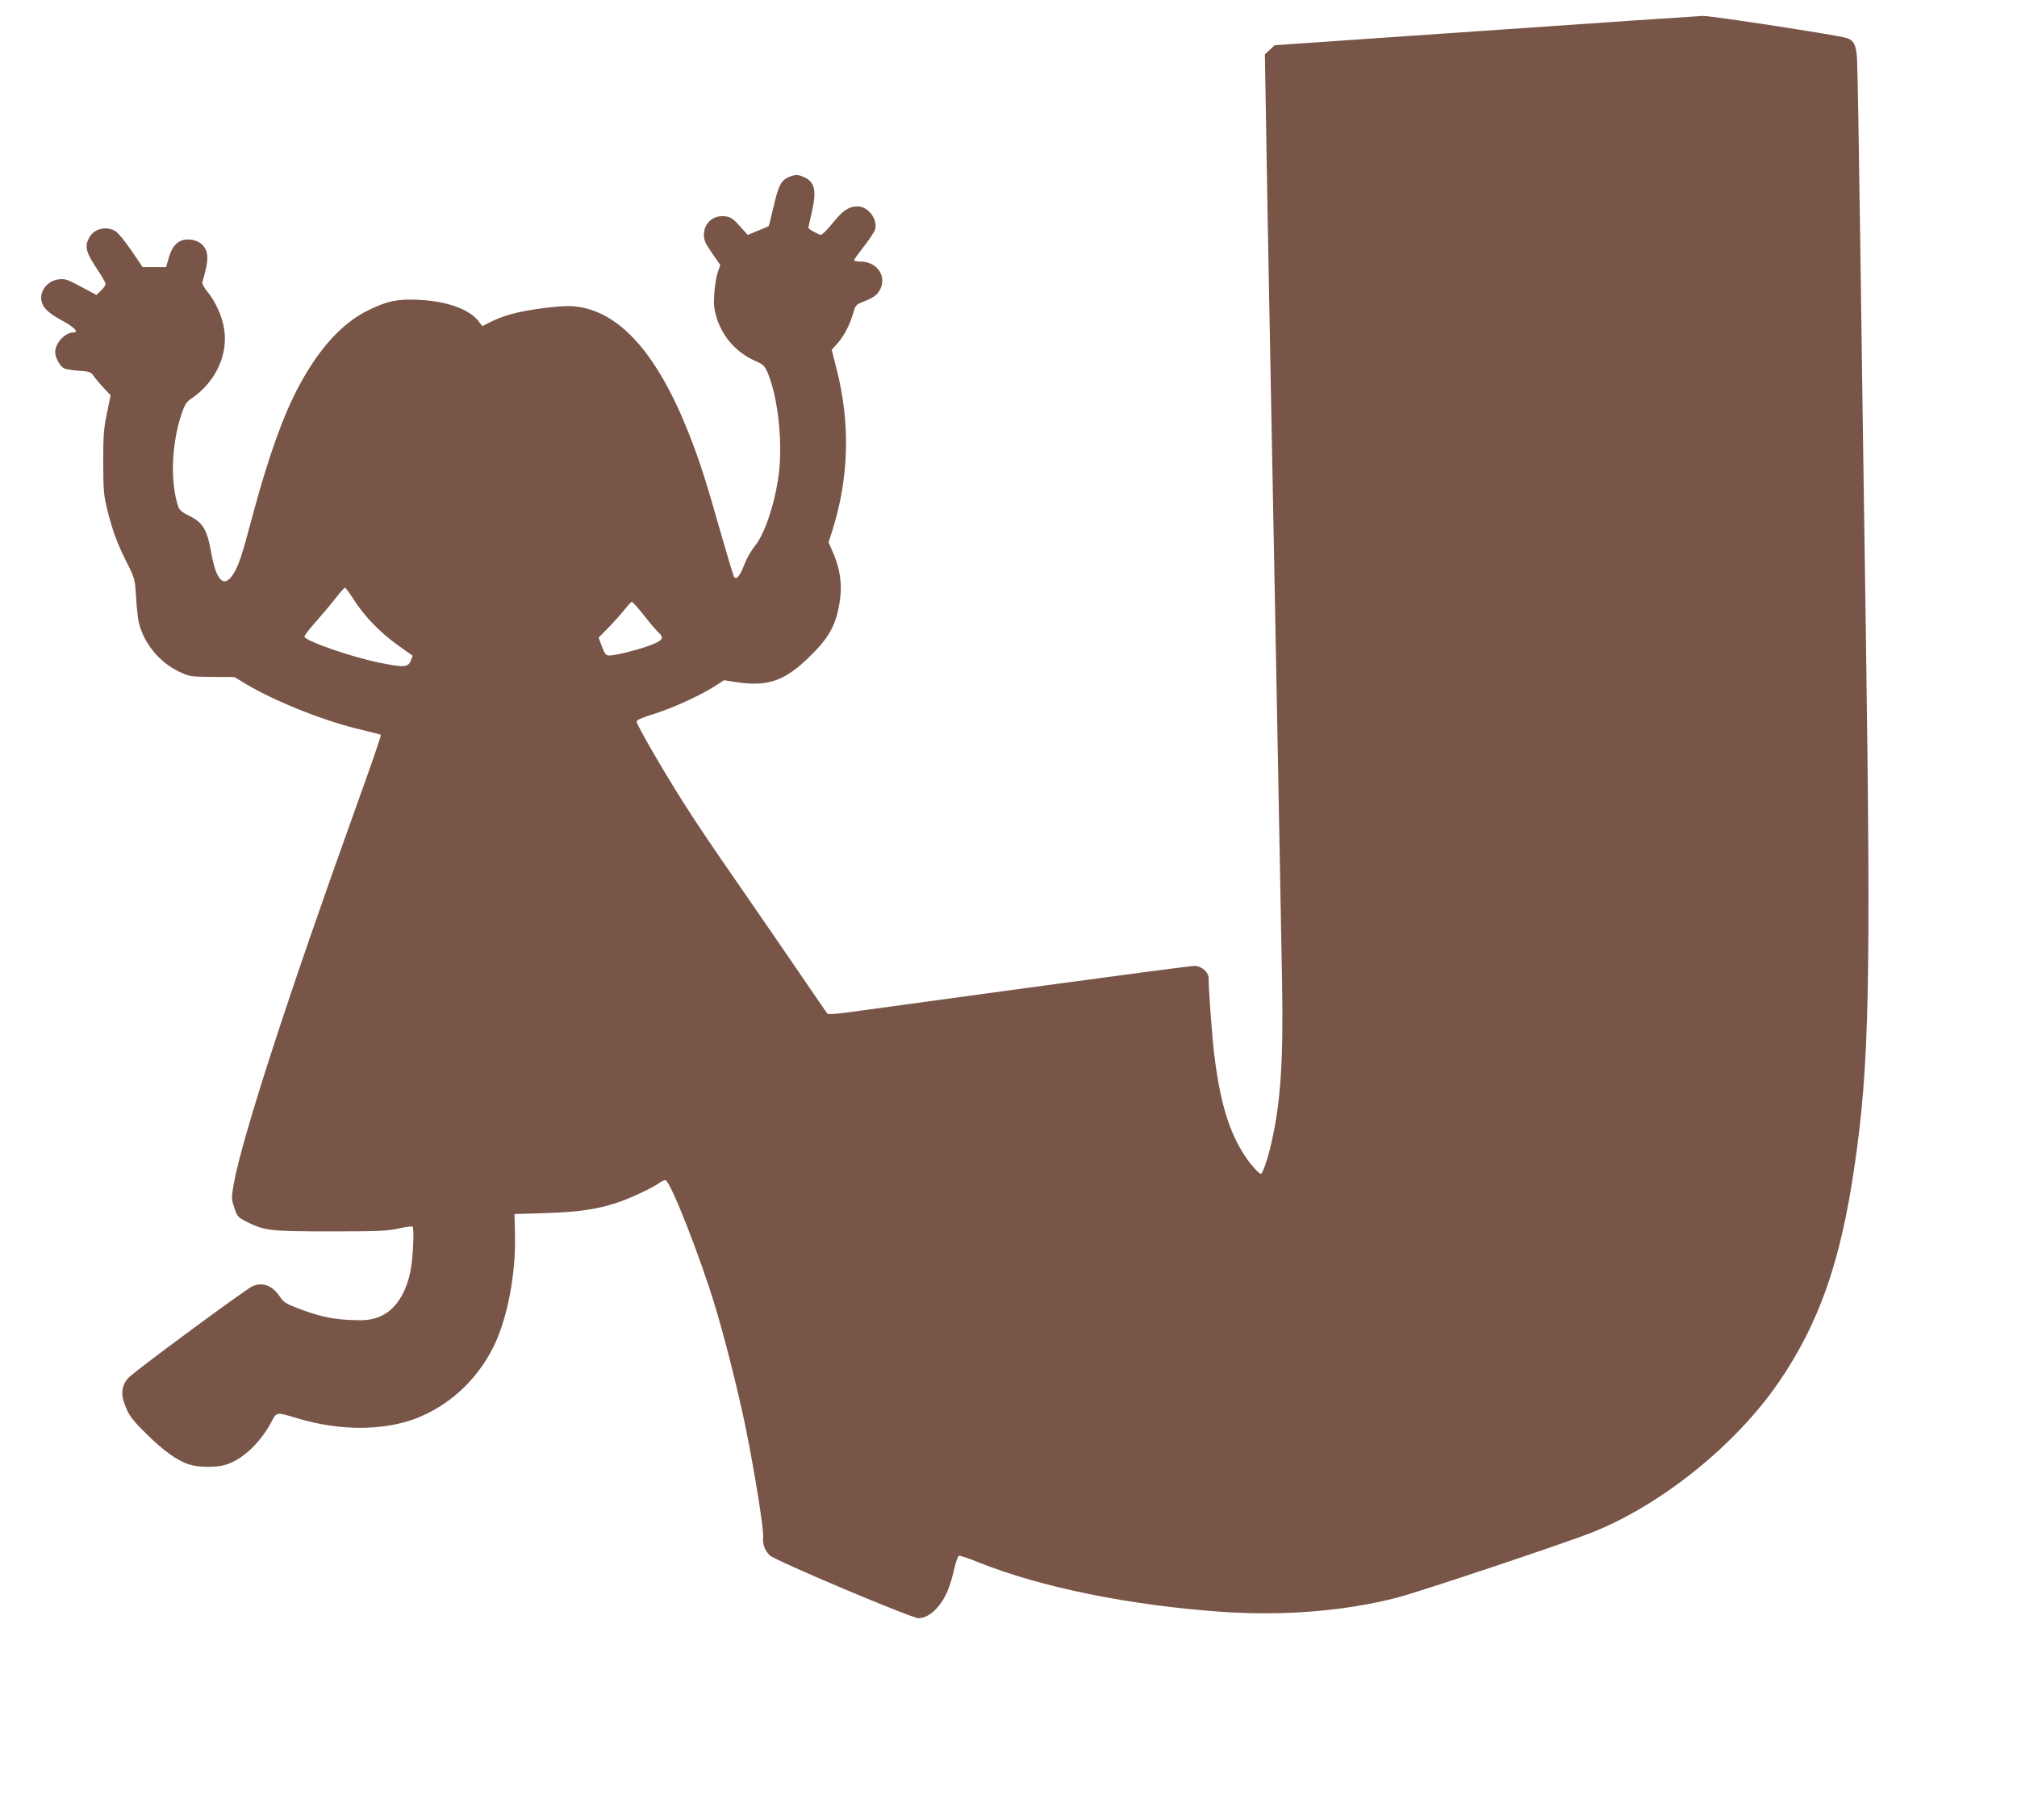 <?xml version="1.0" standalone="no"?>
<!DOCTYPE svg PUBLIC "-//W3C//DTD SVG 20010904//EN"
 "http://www.w3.org/TR/2001/REC-SVG-20010904/DTD/svg10.dtd">
<svg version="1.0" xmlns="http://www.w3.org/2000/svg"
 width="1280pt" height="1155pt" viewBox="0 0 1280 1155"
 preserveAspectRatio="xMidYMid meet">
<g transform="translate(0,1155) scale(0.1,-0.1)"
fill="#795548" stroke="none">
<path d="M9422 11355 l-1333 -92 -31 -29 -31 -29 7 -410 c3 -225 15 -878 26
-1450 38 -1997 70 -3653 76 -4025 9 -497 -9 -771 -68 -1025 -23 -100 -55 -195
-67 -195 -11 0 -65 60 -98 110 -103 154 -160 342 -198 652 -13 109 -35 408
-35 479 0 40 -45 79 -91 79 -21 0 -496 -63 -1056 -139 -560 -77 -1074 -147
-1141 -156 -68 -10 -127 -13 -131 -9 -4 5 -92 133 -195 284 -103 151 -280 408
-392 570 -113 162 -259 378 -323 480 -135 213 -301 500 -301 521 0 9 37 26
110 48 119 37 290 115 386 176 l59 38 75 -12 c215 -32 322 10 502 196 92 95
132 173 154 295 21 120 8 225 -43 339 l-25 57 25 78 c105 334 114 677 26 1022
l-31 122 36 40 c42 47 78 116 100 191 16 55 17 56 79 80 44 18 68 34 84 58 59
87 -5 191 -117 191 -22 0 -40 4 -40 8 0 5 29 45 64 90 35 44 66 93 70 107 16
65 -45 145 -111 145 -56 0 -94 -25 -158 -105 -33 -41 -67 -75 -75 -75 -15 0
-80 36 -80 44 0 3 9 44 20 91 33 142 23 197 -44 229 -42 20 -57 20 -101 2 -48
-21 -65 -54 -96 -188 -15 -66 -29 -121 -31 -123 -2 -2 -32 -15 -68 -29 l-65
-27 -50 56 c-42 47 -57 57 -91 62 -77 10 -137 -42 -137 -118 0 -33 10 -56 52
-116 l52 -75 -16 -46 c-9 -26 -19 -86 -22 -133 -5 -71 -2 -100 15 -156 38
-123 127 -222 246 -274 48 -21 58 -30 76 -71 58 -135 90 -369 79 -573 -12
-197 -85 -442 -160 -532 -21 -26 -51 -78 -65 -115 -26 -69 -48 -98 -64 -82 -5
5 -42 129 -84 275 -95 335 -134 458 -203 634 -203 516 -446 785 -731 811 -45
4 -117 -1 -220 -15 -148 -21 -230 -44 -320 -90 l-41 -21 -28 36 c-57 72 -201
123 -373 131 -137 7 -206 -8 -325 -67 -164 -81 -310 -241 -438 -480 -100 -187
-195 -453 -292 -815 -73 -273 -90 -323 -125 -379 -58 -91 -107 -44 -139 133
-26 149 -53 194 -138 236 -47 23 -64 37 -72 60 -52 156 -43 397 22 591 19 55
31 74 58 92 155 103 239 280 211 447 -13 80 -56 174 -106 234 -21 25 -34 50
-32 60 31 103 38 154 27 192 -15 49 -59 79 -118 79 -60 0 -98 -35 -121 -113
l-18 -62 -75 0 -74 0 -71 105 c-40 58 -85 113 -100 122 -56 35 -132 19 -164
-34 -35 -57 -27 -95 40 -196 33 -49 60 -96 60 -104 0 -8 -13 -27 -29 -42 l-29
-28 -97 52 c-87 47 -101 52 -143 47 -71 -8 -124 -77 -108 -140 10 -43 45 -75
131 -122 78 -42 108 -75 70 -75 -52 0 -115 -68 -115 -125 0 -34 30 -89 57
-103 10 -5 51 -12 92 -15 68 -4 76 -7 95 -33 11 -16 40 -50 64 -76 l44 -47
-23 -113 c-21 -97 -24 -141 -24 -313 1 -182 3 -209 27 -305 33 -131 61 -207
125 -335 49 -97 50 -103 56 -211 4 -62 11 -134 17 -160 30 -134 130 -257 257
-317 66 -31 72 -32 209 -33 l142 -1 59 -36 c194 -118 519 -247 757 -301 59
-14 110 -27 113 -30 3 -3 -63 -196 -147 -428 -443 -1231 -733 -2124 -787
-2424 -15 -86 -15 -93 4 -149 18 -55 23 -60 74 -87 118 -59 150 -63 534 -63
302 0 361 2 433 18 46 10 87 16 90 12 12 -12 3 -201 -13 -282 -33 -161 -111
-267 -224 -299 -42 -13 -81 -15 -166 -11 -115 6 -199 25 -335 78 -65 25 -82
36 -104 70 -49 73 -114 96 -179 63 -53 -28 -714 -515 -776 -573 -43 -40 -56
-97 -35 -158 28 -82 44 -105 143 -203 109 -108 199 -173 274 -195 63 -19 169
-19 229 -1 105 31 218 137 289 269 36 68 28 67 172 24 261 -78 535 -78 742 -1
211 80 388 241 494 451 91 181 146 470 139 723 l-3 125 200 6 c216 7 340 26
477 75 79 29 197 85 240 115 14 11 33 19 41 19 29 0 218 -479 315 -800 64
-210 150 -554 197 -785 57 -284 113 -636 108 -681 -5 -44 11 -86 43 -116 39
-35 899 -398 943 -398 42 0 90 29 129 79 45 57 71 118 98 235 10 43 23 80 29
82 6 3 62 -16 124 -41 398 -160 963 -274 1551 -315 388 -26 774 5 1104 90 137
35 1071 347 1241 415 438 174 911 555 1184 954 256 375 392 764 480 1371 94
642 104 1144 72 3375 -12 792 -28 1919 -36 2505 -8 586 -17 1101 -20 1144 -5
90 -20 120 -67 135 -57 18 -857 141 -911 140 -29 -1 -652 -43 -1385 -94z
m-7178 -3609 c66 -105 169 -211 280 -290 l95 -68 -12 -31 c-18 -43 -43 -44
-198 -13 -177 36 -467 136 -477 165 -2 6 32 50 75 98 43 49 100 116 126 151
27 34 52 62 56 62 4 0 29 -33 55 -74z m1844 -103 c38 -49 79 -97 91 -107 37
-33 27 -51 -46 -79 -76 -29 -224 -67 -265 -67 -23 0 -29 7 -48 57 l-21 56 69
71 c38 39 83 90 101 114 18 23 36 42 41 42 5 0 40 -39 78 -87z"/>
</g>
</svg>
